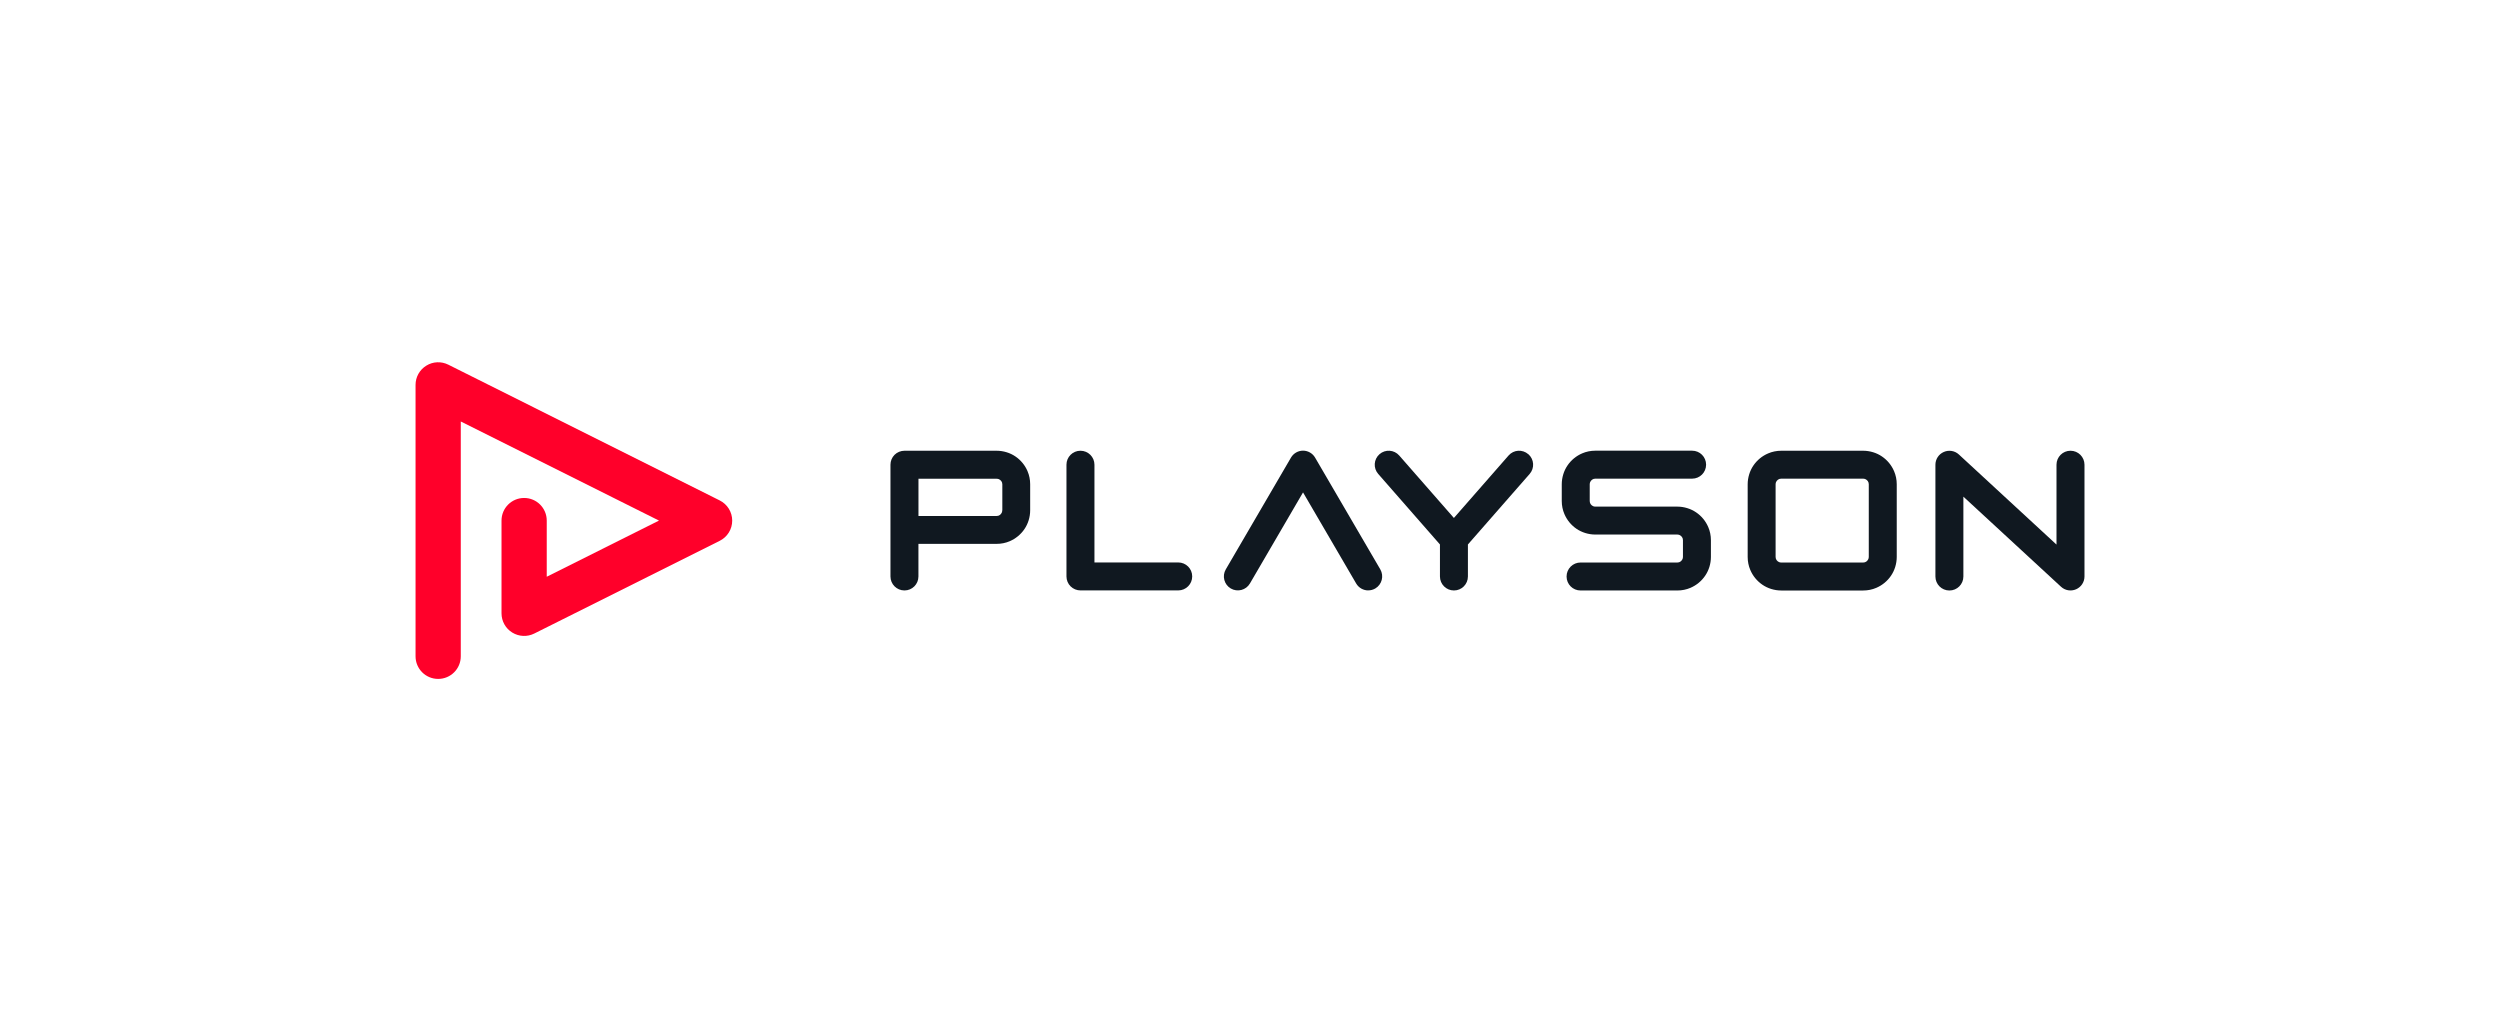 <svg width="145" height="60" viewBox="0 0 145 60" fill="none" xmlns="http://www.w3.org/2000/svg">
<g clip-path="url(#clip0_1284_73819)">
<path d="M26.725 38.065V24.446L38.222 30.194L31.711 33.451V30.194C31.711 29.469 31.125 28.882 30.4 28.882C29.674 28.882 29.088 29.469 29.088 30.194V35.571C29.088 36.028 29.322 36.448 29.711 36.688C30.099 36.927 30.578 36.949 30.986 36.746L41.742 31.369C42.187 31.147 42.468 30.695 42.468 30.197C42.468 29.698 42.187 29.246 41.742 29.024L26 21.15C25.592 20.947 25.11 20.967 24.724 21.209C24.336 21.448 24.102 21.868 24.102 22.325V38.065C24.102 38.791 24.688 39.377 25.413 39.377C26.139 39.377 26.725 38.791 26.725 38.065Z" fill="#FF002A"/>
<path d="M59.598 27.33C59.449 26.981 59.205 26.685 58.895 26.475C58.741 26.37 58.567 26.287 58.384 26.231C58.201 26.175 58.006 26.143 57.805 26.143H52.458C52.245 26.143 52.035 26.229 51.883 26.38C51.732 26.532 51.647 26.739 51.647 26.954V33.435C51.647 33.882 52.008 34.246 52.458 34.246C52.907 34.246 53.269 33.885 53.269 33.435V31.544H57.805C58.072 31.544 58.331 31.491 58.563 31.391C58.912 31.241 59.208 30.997 59.418 30.687C59.523 30.533 59.606 30.36 59.662 30.176C59.718 29.993 59.75 29.798 59.75 29.597V28.085C59.75 27.819 59.696 27.56 59.596 27.328L59.598 27.33ZM58.13 29.6C58.13 29.646 58.12 29.688 58.106 29.727C58.081 29.783 58.04 29.834 57.989 29.871C57.962 29.888 57.935 29.903 57.905 29.913C57.876 29.922 57.844 29.927 57.808 29.927H53.271V27.768H57.808C57.854 27.768 57.896 27.777 57.935 27.792C57.991 27.817 58.042 27.858 58.079 27.909C58.096 27.936 58.111 27.963 58.12 27.992C58.13 28.022 58.135 28.053 58.135 28.09V29.602L58.13 29.6Z" fill="#101820"/>
<path d="M98.375 29.717C98.221 29.612 98.048 29.529 97.865 29.473C97.681 29.416 97.486 29.384 97.286 29.384H92.531C92.485 29.384 92.444 29.375 92.404 29.36C92.348 29.336 92.297 29.294 92.26 29.243C92.243 29.216 92.229 29.189 92.219 29.16C92.209 29.13 92.204 29.099 92.204 29.062V28.09C92.204 28.043 92.214 28.002 92.229 27.963C92.253 27.907 92.295 27.855 92.346 27.819C92.373 27.802 92.4 27.787 92.429 27.777C92.458 27.767 92.49 27.762 92.527 27.762H98.143C98.59 27.762 98.954 27.401 98.954 26.951C98.954 26.502 98.593 26.14 98.143 26.14H92.527C92.26 26.14 92.001 26.194 91.769 26.294C91.42 26.443 91.124 26.688 90.914 26.998C90.809 27.152 90.726 27.325 90.67 27.508C90.614 27.692 90.582 27.887 90.582 28.087V29.06C90.582 29.326 90.636 29.585 90.736 29.817C90.885 30.166 91.129 30.462 91.439 30.672C91.593 30.777 91.767 30.86 91.95 30.916C92.133 30.972 92.329 31.004 92.529 31.004H97.283C97.329 31.004 97.371 31.014 97.41 31.029C97.466 31.053 97.518 31.095 97.554 31.146C97.571 31.173 97.586 31.2 97.596 31.229C97.606 31.258 97.611 31.29 97.611 31.327V32.299C97.611 32.345 97.601 32.387 97.586 32.426C97.562 32.482 97.52 32.533 97.469 32.57C97.442 32.587 97.415 32.602 97.386 32.612C97.356 32.621 97.325 32.626 97.288 32.626H91.672C91.225 32.626 90.861 32.988 90.861 33.437C90.861 33.887 91.222 34.248 91.672 34.248H97.288C97.554 34.248 97.813 34.195 98.045 34.095C98.395 33.946 98.69 33.701 98.9 33.391C99.005 33.237 99.088 33.064 99.145 32.88C99.201 32.697 99.233 32.502 99.233 32.301V31.329C99.233 31.063 99.179 30.804 99.079 30.572C98.93 30.222 98.685 29.927 98.375 29.717Z" fill="#101820"/>
<path d="M88.64 26.343C88.303 26.048 87.792 26.082 87.497 26.419L84.326 30.042L81.155 26.419C80.859 26.082 80.348 26.048 80.011 26.343C79.674 26.639 79.64 27.15 79.936 27.487L83.517 31.579V33.435C83.517 33.883 83.879 34.247 84.328 34.247C84.778 34.247 85.139 33.885 85.139 33.435V31.579L88.721 27.487C89.016 27.15 88.982 26.639 88.645 26.343H88.64Z" fill="#101820"/>
<path d="M109.857 27.33C109.708 26.981 109.464 26.685 109.153 26.475C109 26.37 108.826 26.287 108.643 26.231C108.46 26.175 108.264 26.143 108.064 26.143H103.31C103.044 26.143 102.785 26.197 102.553 26.297C102.203 26.446 101.908 26.69 101.697 27C101.592 27.154 101.509 27.328 101.453 27.511C101.397 27.694 101.365 27.89 101.365 28.09V32.304C101.365 32.571 101.419 32.83 101.519 33.062C101.668 33.411 101.912 33.706 102.223 33.917C102.377 34.022 102.55 34.105 102.733 34.161C102.917 34.217 103.112 34.249 103.312 34.249H108.066C108.333 34.249 108.592 34.195 108.824 34.095C109.173 33.946 109.469 33.702 109.679 33.391C109.784 33.237 109.867 33.064 109.923 32.881C109.979 32.697 110.011 32.502 110.011 32.302V28.088C110.011 27.821 109.957 27.562 109.857 27.33ZM108.389 32.299C108.389 32.346 108.379 32.387 108.364 32.426C108.34 32.483 108.298 32.534 108.247 32.571C108.22 32.588 108.193 32.602 108.164 32.612C108.135 32.622 108.103 32.627 108.066 32.627H103.312C103.266 32.627 103.224 32.617 103.185 32.602C103.129 32.578 103.078 32.536 103.041 32.485C103.024 32.458 103.009 32.431 103 32.402C102.99 32.373 102.985 32.341 102.985 32.304V28.09C102.985 28.044 102.995 28.002 103.009 27.963C103.034 27.907 103.075 27.856 103.127 27.819C103.154 27.802 103.18 27.787 103.21 27.777C103.239 27.768 103.271 27.763 103.307 27.763H108.061C108.108 27.763 108.149 27.773 108.188 27.787C108.245 27.812 108.296 27.853 108.333 27.904C108.35 27.931 108.364 27.958 108.374 27.988C108.384 28.017 108.389 28.049 108.389 28.085V32.299Z" fill="#101820"/>
<path d="M120.089 26.143C119.641 26.143 119.277 26.505 119.277 26.954V31.586L113.615 26.36C113.378 26.141 113.036 26.084 112.74 26.214C112.444 26.343 112.254 26.634 112.254 26.956V33.438C112.254 33.885 112.615 34.249 113.065 34.249C113.514 34.249 113.876 33.887 113.876 33.438V28.806L119.539 34.031C119.776 34.251 120.118 34.307 120.413 34.178C120.709 34.048 120.9 33.758 120.9 33.435V26.954C120.9 26.507 120.538 26.143 120.089 26.143Z" fill="#101820"/>
<path d="M68.339 32.624H63.478V26.954C63.478 26.507 63.116 26.143 62.666 26.143C62.217 26.143 61.855 26.505 61.855 26.954V33.435C61.855 33.648 61.941 33.858 62.092 34.007C62.244 34.158 62.452 34.244 62.666 34.244H68.337C68.784 34.244 69.148 33.882 69.148 33.433C69.148 32.983 68.786 32.622 68.337 32.622L68.339 32.624Z" fill="#101820"/>
<path d="M79.358 34.244C79.079 34.244 78.808 34.1 78.657 33.841L75.576 28.559L72.496 33.841C72.271 34.227 71.775 34.359 71.386 34.132C71.001 33.907 70.869 33.411 71.096 33.023L74.877 26.541C75.022 26.292 75.29 26.138 75.576 26.138C75.862 26.138 76.131 26.292 76.275 26.541L80.057 33.023C80.281 33.409 80.152 33.904 79.766 34.132C79.636 34.207 79.497 34.242 79.358 34.242V34.244Z" fill="#101820"/>
</g>
<defs>
<clipPath id="clip0_1284_73819">
<rect width="113" height="34.568" fill="white" transform="translate(16 13)"/>
</clipPath>
</defs>
</svg>
